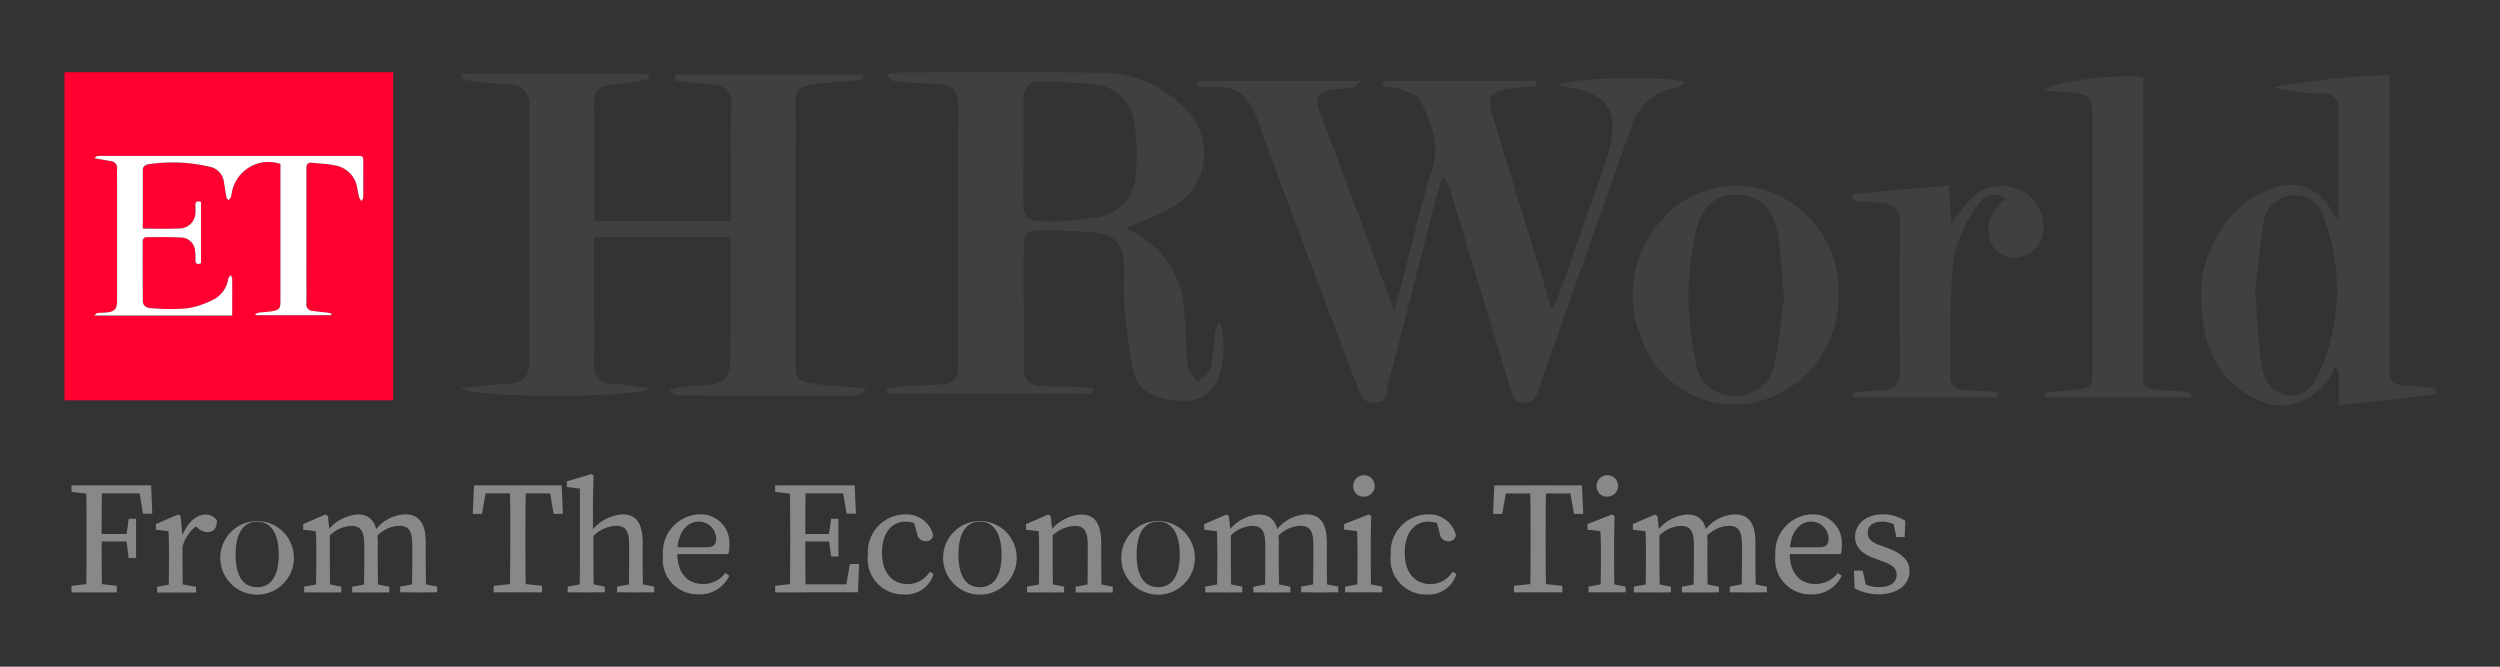 <svg id="Group_3_2__0" data-name="Group 3 (2)_0" xmlns="http://www.w3.org/2000/svg" xmlns:xlink="http://www.w3.org/1999/xlink" width="150" height="40" viewBox="0 0 150 40">
  <rect x="0" y="0" width="150" height="40" fill="#333333" stroke="none"/>
  <defs>
    <clipPath id="clip-path">
      <rect id="Rectangle_1" data-name="Rectangle 1" width="142.269" height="31.335" fill="none"/>
    </clipPath>
  </defs>
  <g id="Group_2" data-name="Group 2" transform="translate(28.866 148.333)">
    <g id="Group_1" data-name="Group 1" transform="translate(-25 -144)" clip-path="url(#clip-path)">
      <path id="Path_1" data-name="Path 1" d="M51.008.445a5.748,5.748,0,0,1-.768.191c-3.02.337-2.52.228-2.551,2.8-.022,1.838,0,3.676,0,5.575h8.2V6.993c0-1.62-.033-3.241.012-4.86A1.114,1.114,0,0,0,54.721.818C53.989.752,53.259.656,52.528.573l.047-.367h11.2c.011.1.023.2.034.3-.335.04-.669.093-1.006.119-3.683.27-3,.174-3.028,3.106-.041,4.471-.014,8.943-.009,13.415,0,1.431.028,1.477,1.4,1.658.856.113,1.724.142,2.878.231-.35.252-.491.44-.632.441q-5.4.015-10.789-.011c-.073,0-.144-.09-.452-.3a6.421,6.421,0,0,1,.965-.232c2.737-.146,2.737-.143,2.737-2.875v-6.1h-8.2V14.23c0,1.1.032,2.2-.009,3.3-.031.82.315,1.182,1.119,1.234.713.046,1.422.171,2.243.276-.7.61-10.741.6-11.37-.01,1.037-.1,1.972-.219,2.911-.26.914-.04,1.225-.493,1.222-1.365q-.027-7.631,0-15.262A1.153,1.153,0,0,0,42.559.811Q41.493.74,40.431.621a5.89,5.89,0,0,1-.693-.155c.015-.094.029-.188.044-.282H50.933l.076.261" transform="translate(-15.895 -0.074)" fill="#404041"/>
      <path id="Path_2" data-name="Path 2" d="M113.515.753h9.809c-.262.213-.372.373-.506.4-.412.074-.835.089-1.252.141-.856.107-1.076.533-.763,1.352,1.107,2.9,2.178,5.815,3.264,8.724.36.965.725,1.929,1.193,3.173.222-.807.375-1.345.518-1.885.578-2.189,1.063-4.407,1.758-6.558.507-1.567-.113-2.862-.683-4.166-.162-.37-.871-.531-1.355-.721a4.078,4.078,0,0,0-.944-.14c.009-.1.017-.2.026-.3h9.182c.007.1.014.2.022.3-.547.055-1.1.084-1.638.168-1.142.177-1.335.465-1,1.56,1.164,3.834,2.344,7.663,3.565,11.647a5.291,5.291,0,0,0,.36-.647q1.428-4.022,2.839-8.052a10.553,10.553,0,0,0,.343-1.312c.389-1.852-.266-2.827-2.134-3.2-.321-.064-.643-.125-1.078-.209.626-.464,6.33-.574,7.68-.218-.167.145-.276.324-.4.337a3.357,3.357,0,0,0-2.882,2.54q-2.489,6.992-4.96,13.991c-.2.548-.4,1.093-.572,1.649-.131.431-.273.725-.838.729-.584,0-.687-.328-.814-.748q-1.791-5.945-3.6-11.886a2.145,2.145,0,0,0-.5-.912c-.1.346-.217.69-.307,1.039-1,3.851-1.978,7.706-2.993,11.552-.1.374-.006.917-.723.956s-.862-.357-1.052-.867c-2-5.331-4.055-10.639-5.978-16-.533-1.483-1.294-2.233-2.886-2.042a2.771,2.771,0,0,1-.722-.1l.025-.3" transform="translate(-45.476 -0.242)" fill="#404041"/>
      <path id="Path_3" data-name="Path 3" d="M94.687,19.287H82.357l-.031-.307c.244-.038.487-.094.732-.11.872-.058,1.745-.1,2.617-.148.7-.035.943-.421.938-1.085-.015-1.912,0-3.825,0-5.738,0-3.242-.035-6.484.02-9.725C86.648,1.185,86.326.73,85.339.7,84.5.681,83.658.609,82.82.536c-.173-.015-.337-.127-.473-.423a4.635,4.635,0,0,1,.684-.1c3.955-.005,7.91-.031,11.864.01a6.979,6.979,0,0,1,5.4,2.244,3.676,3.676,0,0,1-.666,5.723,20.393,20.393,0,0,1-2.9,1.335.8.8,0,0,0,.213.188,5.542,5.542,0,0,1,3.224,4.848c.119,1.094.093,2.2.225,3.294.041.339.384.642.59.961.267-.278.678-.516.77-.843a14.287,14.287,0,0,0,.261-2.013,1.456,1.456,0,0,1,.31-.786,5.587,5.587,0,0,1-.2,3.653,2.272,2.272,0,0,1-2.43,1.051c-1.191-.055-2.256-.475-2.552-1.7a29.714,29.714,0,0,1-.554-4.12c-.071-.738.025-1.491-.011-2.234-.06-1.247-.489-1.854-1.692-2A29.328,29.328,0,0,0,91,9.521c-.159,0-.449.364-.451.56-.02,2.593,0,5.186.011,7.779,0,.663.4.931.978.963.776.043,1.555.029,2.332.056.282.01.563.067.844.1-.008.1-.017.2-.026.3M92.434,8.972c.771-.076,1.549-.108,2.31-.236a2.725,2.725,0,0,0,2.507-2.344,12.684,12.684,0,0,0-.087-3.447,2.546,2.546,0,0,0-2.3-2.188C93.821.594,92.745.616,91.684.543c-.83-.056-1.156.328-1.148,1.145.019,1.779-.011,3.557-.014,5.336,0,1.894,0,1.894,1.911,1.948" transform="translate(-32.988)" fill="#404041"/>
      <path id="Path_4" data-name="Path 4" d="M222.164,9.046V2.375a.871.871,0,0,0-.952-.974,14.626,14.626,0,0,1-2.981-.378,44.07,44.07,0,0,1,6.99-.745V17.369c0,1.5,0,1.5,1.5,1.587.418.025.835.061,1.253.092,0,.134.007.268.01.4l-5.8.638V18l-.348-.252c-.015.142.017.314-.052.422-1.389,2.183-3.536,2.549-5.6.93-1.8-1.411-2.235-3.424-2.282-5.551-.062-2.794,1.9-5.741,4.194-6.42a2.716,2.716,0,0,1,3.671,1.409c.064.1.15.193.4.508m-5.01,4.254c.125,1.592.174,2.922.353,4.234.126.927.516,1.8,1.6,1.957,1.024.147,1.541-.606,1.9-1.379a12.133,12.133,0,0,0,.3-9.177A1.809,1.809,0,0,0,219.452,7.5a1.865,1.865,0,0,0-1.813,1.73c-.224,1.434-.345,2.883-.482,4.078" transform="translate(-85.71 -0.112)" fill="#404041"/>
      <path id="Path_5" data-name="Path 5" d="M169.377,17.842a6.492,6.492,0,0,1-5.213,6.563,5.963,5.963,0,0,1-6.619-3.885,6.665,6.665,0,0,1,1.263-7.15,5.886,5.886,0,0,1,6.64-1.581,6.408,6.408,0,0,1,3.928,6.053m-3.269.264c-.135-1.453-.184-2.617-.364-3.762-.252-1.612-1.082-2.4-2.412-2.443-1.3-.043-2.146.628-2.516,2.2a17.459,17.459,0,0,0-.011,7.778,2.256,2.256,0,0,0,2.292,2.089,2.3,2.3,0,0,0,2.448-2.039c.308-1.342.409-2.732.563-3.83" transform="translate(-62.926 -4.55)" fill="#404041"/>
      <path id="Path_6" data-name="Path 6" d="M198.19,19.388c.5-.049.995-.11,1.493-.143,1.363-.091,1.4-.121,1.4-1.493V3.165c0-1.643-.074-1.718-1.749-1.822l-1.19-.073c.416-.536,4.443-1.036,5.989-.811V17.434c0,1.711-.343,1.74,1.8,1.845.362.018.722.083,1.083.125l-.016.283h-8.782c-.011-.1-.023-.2-.035-.3" transform="translate(-79.397 -0.162)" fill="#404041"/>
      <path id="Path_7" data-name="Path 7" d="M187.707,24.074H179.03c-.007-.1-.014-.2-.022-.3a14.054,14.054,0,0,1,1.545-.146c.911.01,1.335-.3,1.316-1.306-.054-2.85-.047-5.7,0-8.552.015-1-.372-1.425-1.352-1.414-.5.006-.993-.074-1.49-.114l-.021-.4,5.8-.511c.039.74.075,1.422.118,2.246a14.849,14.849,0,0,1,1.264-1.492,2.455,2.455,0,0,1,2.6-.572,2.329,2.329,0,0,1,1.652,1.966,1.8,1.8,0,0,1-1.079,2.062A1.571,1.571,0,0,1,187.446,15a2.023,2.023,0,0,1,.221-2.346,6.976,6.976,0,0,1,.538-.488,1.041,1.041,0,0,0-1.6.262,8.345,8.345,0,0,0-1.52,3.161c-.267,2.37-.164,4.781-.21,7.176-.012.64.388.819.944.844.641.029,1.281.083,1.922.126-.011.113-.022.227-.034.341" transform="translate(-71.727 -4.539)" fill="#404041"/>
      <path id="Path_8" data-name="Path 8" d="M0,0H19.725V19.685H.4c-.135,0-.27,0-.4.008ZM4.7,9.384v-3.5c0-.249.177-.334.386-.364a9.75,9.75,0,0,1,3.661.165,1.051,1.051,0,0,1,.816.877c.059.313.1.63.158.944.013.065.079.118.12.177a.751.751,0,0,0,.148-.191,3,3,0,0,0,.073-.362,2.236,2.236,0,0,1,2.675-1.688c.078.018.155.04.231.065v8.254c0,.428-.075.519-.5.592-.253.044-.512.049-.768.083a1.18,1.18,0,0,0-.236.085l.021.07h4.534l.015-.09a2.687,2.687,0,0,0-.284-.069c-.285-.038-.575-.058-.859-.1a.39.39,0,0,1-.367-.409.36.36,0,0,1,0-.037c.014-.557,0-1.115,0-1.672V5.8c0-.282.085-.4.369-.364.44.051.891.061,1.32.15a1.631,1.631,0,0,1,1.365,1.383c.033.183.062.367.111.544a.849.849,0,0,0,.146.223.771.771,0,0,0,.1-.253c.01-.681,0-1.362,0-2.044,0-.417,0-.417-.427-.417H2.277A1.612,1.612,0,0,0,2,5.033c-.052.009-.1.059-.2.126l.977.176a.418.418,0,0,1,.4.437.16.16,0,0,1-.007.057c-.015.206,0,.413,0,.618v7.245c0,.538-.144.689-.688.731-.165.013-.334.011-.5.032-.048.007-.088.069-.184.15h8.268V12.413a.764.764,0,0,0-.082-.237c-.052.074-.137.141-.153.223a1.7,1.7,0,0,1-.993,1.3,5.121,5.121,0,0,1-1.518.478,13.513,13.513,0,0,1-2.1-.014c-.255-.012-.517-.1-.518-.455,0-1.208-.011-2.415-.007-3.621A.257.257,0,0,1,4.868,9.9c.723-.007,1.448-.017,2.17.017a.861.861,0,0,1,.8.78,2.9,2.9,0,0,1,.023.524c-.011.261.089.334.334.24V7.787c-.254-.088-.348,0-.334.237a2.688,2.688,0,0,1,0,.34.961.961,0,0,1-.9,1.014H6.912c-.731.031-1.453,0-2.2,0Z" fill="#ff0031"/>
      <path id="Path_9" data-name="Path 9" d="M5.9,12.739c.75,0,1.475.027,2.2-.009a.962.962,0,0,0,.956-.966v-.049a2.922,2.922,0,0,0,0-.34c-.018-.24.077-.325.334-.237v3.678c-.242.1-.343.022-.334-.24a2.9,2.9,0,0,0-.023-.524.862.862,0,0,0-.8-.78c-.723-.035-1.449-.025-2.172-.018a.253.253,0,0,0-.171.184c0,1.207,0,2.414.007,3.62,0,.351.261.446.517.456a13.588,13.588,0,0,0,2.1.014,5.134,5.134,0,0,0,1.518-.478,1.7,1.7,0,0,0,.994-1.3c.015-.08.1-.149.153-.223a.83.83,0,0,1,.082.236c.007.722,0,1.443,0,2.193H2.984c.1-.082.136-.144.183-.15.162-.021.334-.019.5-.031.544-.043.687-.192.687-.731V9.8c0-.207-.014-.414,0-.619a.418.418,0,0,0-.334-.487.447.447,0,0,0-.057-.007L2.982,8.51c.1-.067.147-.117.2-.127a1.665,1.665,0,0,1,.279-.008H18.7c.426,0,.426,0,.426.417v2.043a.747.747,0,0,1-.1.253.869.869,0,0,1-.146-.222c-.05-.177-.077-.361-.111-.544A1.63,1.63,0,0,0,17.4,8.939c-.433-.09-.881-.1-1.32-.15-.284-.034-.37.082-.369.364.008,2.136,0,4.272,0,6.408,0,.557.013,1.115,0,1.672a.388.388,0,0,0,.327.442h.037c.284.046.573.066.859.1a2.88,2.88,0,0,1,.284.068l-.014.09H12.671l-.021-.07a1.144,1.144,0,0,1,.237-.085c.255-.034.515-.039.769-.082.427-.073.5-.164.5-.592V8.858a2.236,2.236,0,0,0-2.836,1.4,2.161,2.161,0,0,0-.062.221,2.985,2.985,0,0,1-.073.363.792.792,0,0,1-.149.191c-.043-.059-.111-.112-.12-.177-.061-.313-.1-.631-.157-.944a1.051,1.051,0,0,0-.815-.877A9.769,9.769,0,0,0,6.282,8.87c-.209.025-.386.112-.386.364v3.507" transform="translate(-1.195 -3.355)" fill="#fff"/>
      <path id="Path_10" data-name="Path 10" d="M.709,41.754v-.391H2.063V41.9h-.1Zm1.462,5.493,1.255.144v.392H.709v-.392l1.255-.144Zm-.56-2.911c0-.988,0-1.986-.029-2.974h.963c-.029.969-.029,1.966-.029,2.974V44.7c0,1.1,0,2.1.029,3.085H1.582c.029-.97.029-1.967.029-2.974Zm3.1-2.974.446.483H2.063v-.483H5.487l.068,1.7H5Zm-.4,3.365H2.063V44.28H4.3ZM4,44.379l.143-1.011h.439v2.358H4.139L4,44.666Z" transform="translate(-0.284 -16.574)" fill="#888"/>
      <path id="Path_11" data-name="Path 11" d="M9.941,46.933v-.457c0-.528-.01-.82-.028-1.2l-.758-.086v-.338l1.338-.579.145.1.114,1.2v1.369c0,.594.01,1.583.029,2.015H9.913c.019-.432.028-1.42.028-2.015m-.709,1.672,1.047-.192h.239l1.047.192v.343H9.232Zm1.118-2.965h.557l-.234.078c.3-.909.889-1.448,1.456-1.448a.8.8,0,0,1,.689.348c0,.454-.18.705-.563.705a.864.864,0,0,1-.585-.243l-.26-.228.465-.083a2.283,2.283,0,0,0-1.14,1.514h-.384Z" transform="translate(-3.668 -17.739)" fill="#888"/>
      <path id="Path_12" data-name="Path 12" d="M15.616,46.689a2.208,2.208,0,1,1,1.042,2.068,2.211,2.211,0,0,1-1.042-2.068m3.5,0c0-1.29-.477-1.985-1.294-1.985-.836,0-1.294.7-1.294,1.985s.458,1.948,1.294,1.948c.817,0,1.294-.659,1.294-1.948" transform="translate(-6.257 -17.739)" fill="#888"/>
      <path id="Path_13" data-name="Path 13" d="M24.663,48.948c.019-.432.029-1.42.029-2.015v-.457c0-.527-.01-.82-.029-1.2l-.757-.086v-.338l1.338-.579.145.1.114,1.11V46.94c0,.594.01,1.583.028,2.015Zm1.526-.343v.343H23.965v-.343l1.046-.192h.222Zm2.189-2.568v.9c0,.614.01,1.583.029,2.015H27.54c.019-.432.029-1.4.029-2.015v-.813c0-.879-.225-1.165-.792-1.165a2.007,2.007,0,0,0-1.368.665H25.2v-.442h.5l-.405.178a2.521,2.521,0,0,1,1.861-1.086c.829,0,1.227.511,1.227,1.767m-.268,2.376.955.192v.343H26.844v-.343l1.043-.192Zm3.143-2.473v.993c0,.614.01,1.583.029,2.015H30.42c.019-.432.029-1.4.029-2.015V46.1c0-.892-.245-1.147-.8-1.147a1.969,1.969,0,0,0-1.36.665h-.237v-.353h.527l-.439.089a2.339,2.339,0,0,1,1.888-1.086c.778,0,1.229.484,1.229,1.67m-.268,2.473.956.192v.343H29.722V48.6l1.04-.192Z" transform="translate(-9.579 -17.739)" fill="#888"/>
      <path id="Path_14" data-name="Path 14" d="M41.289,41.847l.446-.484-.3,1.712H40.88l.074-1.712h5.261l.074,1.712h-.552l-.3-1.712.446.484Zm2.4,5.4,1.349.144v.391h-2.9v-.391l1.347-.144Zm-.555-2.911c0-.988,0-1.985-.029-2.974h.964c-.029.969-.029,1.966-.029,2.974v.472c0,.989,0,1.987.029,2.974H43.1c.029-.969.029-1.966.029-2.974Z" transform="translate(-16.381 -16.574)" fill="#888"/>
      <path id="Path_15" data-name="Path 15" d="M51.085,41.111l-.785-.1v-.34l1.47-.431.135.077-.038,1.361V43.7l.028.125V45.32c0,.6.01,1.583.029,2.015h-.868c.019-.432.029-1.42.029-2.015Zm1.489,5.881v.343H50.349v-.343l1.045-.192h.224Zm2.274-2.568v.9c0,.614.01,1.583.029,2.015h-.868c.019-.432.029-1.4.029-2.015V44.5c0-.877-.224-1.16-.789-1.16a2,2,0,0,0-1.4.669h-.21v-.446h.5l-.429.178a2.6,2.6,0,0,1,1.917-1.086c.826,0,1.229.511,1.229,1.767m-.27,2.376.958.192v.343H53.311V46.99l1.045-.192Z" transform="translate(-20.155 -16.126)" fill="#888"/>
      <path id="Path_16" data-name="Path 16" d="M63.91,46.113a1.971,1.971,0,0,1-.066.536H60.292V46.24h2.255c.46,0,.567-.218.567-.5a1.046,1.046,0,0,0-1.041-1.04c-.6,0-1.292.514-1.292,1.887,0,1.215.612,1.86,1.558,1.86a1.653,1.653,0,0,0,1.333-.672l.227.181a1.957,1.957,0,0,1-1.843,1.113,2.1,2.1,0,0,1-2.135-2.356,2.274,2.274,0,0,1,2.2-2.447,1.721,1.721,0,0,1,1.786,1.843" transform="translate(-24.01 -17.739)" fill="#888"/>
      <path id="Path_17" data-name="Path 17" d="M71.157,41.754v-.391h1.354V41.9h-.1Zm1.354,5.493v.536H71.157v-.392l1.255-.144Zm-.452-2.911c0-.988,0-1.986-.029-2.974h.964c-.029.969-.029,1.966-.029,2.974V44.7c0,1.1,0,2.1.029,3.085H72.03c.029-.97.029-1.967.029-2.974Zm3.092-2.974.446.483H72.511v-.483h3.421l.068,1.7h-.553Zm-.475,3.365H72.511V44.28h2.165Zm1.515,1.351-.067,1.7H72.511V47.3h3.278l-.447.483.3-1.7Zm-1.821-1.7.144-1.011h.439V45.63h-.439l-.144-1.06Z" transform="translate(-28.513 -16.574)" fill="#888"/>
      <path id="Path_18" data-name="Path 18" d="M81.292,46.59c0,1.2.636,1.861,1.533,1.861a1.536,1.536,0,0,0,1.327-.736l.236.126A1.734,1.734,0,0,1,82.6,49.074a2.124,2.124,0,0,1-2.153-2.392,2.254,2.254,0,0,1,2.219-2.412,1.64,1.64,0,0,1,1.694,1.247.408.408,0,0,1-.443.363.507.507,0,0,1-.521-.458l-.231-.835.456.358a1.992,1.992,0,0,0-.918-.239c-.818,0-1.413.654-1.413,1.885" transform="translate(-32.237 -17.739)" fill="#888"/>
      <path id="Path_19" data-name="Path 19" d="M87.983,46.689a2.208,2.208,0,1,1,1.042,2.068,2.211,2.211,0,0,1-1.042-2.068m3.5,0c0-1.29-.477-1.985-1.294-1.985-.836,0-1.294.7-1.294,1.985s.458,1.948,1.294,1.948c.817,0,1.294-.659,1.294-1.948" transform="translate(-35.255 -17.739)" fill="#888"/>
      <path id="Path_20" data-name="Path 20" d="M97.031,48.948c.019-.432.028-1.42.028-2.015v-.457c0-.527-.01-.82-.028-1.2l-.758-.086v-.338l1.338-.579.145.1.114,1.11V46.94c0,.594.01,1.583.029,2.015Zm1.526-.343v.343H96.332v-.343l1.046-.192H97.6Zm2.228-2.568v.9c0,.614.01,1.583.029,2.015h-.868c.019-.432.029-1.4.029-2.015V46.12c0-.876-.226-1.16-.791-1.16a2.081,2.081,0,0,0-1.406.665h-.209v-.442h.5l-.41.178a2.571,2.571,0,0,1,1.9-1.086c.826,0,1.228.511,1.228,1.767m-.27,2.376.958.192v.343H99.248V48.61l1.045-.192Z" transform="translate(-38.577 -17.739)" fill="#888"/>
      <path id="Path_21" data-name="Path 21" d="M105.823,46.689a2.208,2.208,0,1,1,1.042,2.068,2.211,2.211,0,0,1-1.042-2.068m3.5,0c0-1.29-.477-1.985-1.294-1.985-.836,0-1.294.7-1.294,1.985s.458,1.948,1.294,1.948c.817,0,1.294-.659,1.294-1.948" transform="translate(-42.404 -17.739)" fill="#888"/>
      <path id="Path_22" data-name="Path 22" d="M114.87,48.948c.019-.432.029-1.42.029-2.015v-.457c0-.527-.01-.82-.029-1.2l-.757-.086v-.338l1.338-.579.145.1.114,1.11V46.94c0,.594.01,1.583.028,2.015Zm1.526-.343v.343h-2.225v-.343l1.046-.192h.222Zm2.189-2.568v.9c0,.614.01,1.583.029,2.015h-.867c.019-.432.029-1.4.029-2.015v-.813c0-.879-.225-1.165-.792-1.165a2.007,2.007,0,0,0-1.368.665h-.21v-.442h.5l-.4.178a2.521,2.521,0,0,1,1.861-1.086c.829,0,1.227.511,1.227,1.767m-.268,2.376.955.192v.343h-2.222v-.343l1.043-.192Zm3.143-2.473v.993c0,.614.01,1.583.029,2.015h-.867c.019-.432.029-1.4.029-2.015V46.1c0-.892-.245-1.147-.8-1.147a1.969,1.969,0,0,0-1.36.665h-.237v-.353h.527l-.439.089a2.339,2.339,0,0,1,1.888-1.086c.778,0,1.229.484,1.229,1.67m-.268,2.473.956.192v.343H119.93V48.6l1.04-.192Z" transform="translate(-45.725 -17.739)" fill="#888"/>
      <path id="Path_23" data-name="Path 23" d="M128.893,47.417c.019-.432.029-1.42.029-2.015v-.451c0-.528-.01-.825-.029-1.209l-.775-.086v-.338l1.481-.579.145.1-.029,1.3V45.4c0,.6.01,1.583.029,2.015Zm1.51-.343v.343h-2.225v-.343l1.046-.192h.222Zm-1.738-6.012a.644.644,0,1,1,.643.613.607.607,0,0,1-.643-.613" transform="translate(-51.337 -16.209)" fill="#888"/>
      <path id="Path_24" data-name="Path 24" d="M133.628,46.59c0,1.2.636,1.861,1.533,1.861a1.536,1.536,0,0,0,1.327-.736l.236.126a1.734,1.734,0,0,1-1.785,1.233,2.124,2.124,0,0,1-2.153-2.392A2.254,2.254,0,0,1,135,44.27a1.64,1.64,0,0,1,1.694,1.247.408.408,0,0,1-.443.363.507.507,0,0,1-.521-.458l-.231-.835.456.358a1.992,1.992,0,0,0-.918-.239c-.818,0-1.413.654-1.413,1.885" transform="translate(-53.208 -17.739)" fill="#888"/>
      <path id="Path_25" data-name="Path 25" d="M143.431,41.847l.447-.484-.3,1.712h-.552l.074-1.712h5.261l.074,1.712h-.553l-.3-1.712.447.484Zm2.4,5.4,1.349.144v.391h-2.9v-.391l1.347-.144Zm-.554-2.911c0-.988,0-1.985-.029-2.974h.964c-.029.969-.029,1.966-.029,2.974v.472c0,.989,0,1.987.029,2.974h-.964c.029-.969.029-1.966.029-2.974Z" transform="translate(-57.309 -16.574)" fill="#888"/>
      <path id="Path_26" data-name="Path 26" d="M153.261,47.417c.019-.432.029-1.42.029-2.015v-.451c0-.528-.01-.825-.029-1.209l-.775-.086v-.338l1.481-.579.145.1-.029,1.3V45.4c0,.6.01,1.583.029,2.015Zm1.51-.343v.343h-2.225v-.343l1.046-.192h.222Zm-1.738-6.012a.644.644,0,1,1,.643.613.607.607,0,0,1-.643-.613" transform="translate(-61.102 -16.209)" fill="#888"/>
      <path id="Path_27" data-name="Path 27" d="M157.781,48.948c.019-.432.029-1.42.029-2.015v-.457c0-.527-.01-.82-.029-1.2l-.757-.086v-.338l1.338-.579.145.1.114,1.11V46.94c0,.594.01,1.583.028,2.015Zm1.526-.343v.343h-2.225v-.343l1.046-.192h.222Zm2.189-2.568v.9c0,.614.01,1.583.029,2.015h-.867c.019-.432.029-1.4.029-2.015v-.813c0-.879-.225-1.165-.792-1.165a2.007,2.007,0,0,0-1.368.665h-.21v-.442h.5l-.4.178a2.521,2.521,0,0,1,1.861-1.086c.829,0,1.227.511,1.227,1.767m-.268,2.376.955.192v.343h-2.222v-.343l1.043-.192Zm3.143-2.473v.993c0,.614.01,1.583.029,2.015h-.867c.019-.432.029-1.4.029-2.015V46.1c0-.892-.245-1.147-.8-1.147a1.969,1.969,0,0,0-1.36.665h-.237v-.353h.527l-.439.089a2.339,2.339,0,0,1,1.888-1.086c.779,0,1.229.484,1.229,1.67m-.268,2.473.956.192v.343H162.84V48.6l1.04-.192Z" transform="translate(-62.92 -17.739)" fill="#888"/>
      <path id="Path_28" data-name="Path 28" d="M175.284,46.113a1.971,1.971,0,0,1-.066.536h-3.552V46.24h2.255c.46,0,.567-.218.567-.5a1.046,1.046,0,0,0-1.041-1.04c-.6,0-1.292.514-1.292,1.887,0,1.215.612,1.86,1.558,1.86a1.653,1.653,0,0,0,1.333-.672l.227.181a1.957,1.957,0,0,1-1.843,1.113,2.1,2.1,0,0,1-2.135-2.356,2.274,2.274,0,0,1,2.2-2.447,1.722,1.722,0,0,1,1.787,1.843" transform="translate(-68.638 -17.739)" fill="#888"/>
      <path id="Path_29" data-name="Path 29" d="M179.2,48.7l-.035-1.054h.523l.257,1.141-.473-.219v-.331a1.84,1.84,0,0,0,1.181.394c.728,0,1.071-.291,1.071-.729,0-.406-.282-.617-.888-.835l-.445-.162c-.7-.256-1.16-.638-1.16-1.293,0-.7.592-1.347,1.67-1.347a2.485,2.485,0,0,1,1.344.393l-.04.974h-.5l-.2-.982.356.158v.255a1.564,1.564,0,0,0-.979-.361c-.585,0-.891.255-.891.655,0,.422.234.586.887.823l.3.107c.956.351,1.321.8,1.321,1.4,0,.728-.635,1.376-1.87,1.376A2.941,2.941,0,0,1,179.2,48.7" transform="translate(-71.793 -17.739)" fill="#888"/>
    </g>
  </g>
  <rect id="Rectangle_2" data-name="Rectangle 2" width="150" height="40" fill="none"/>
</svg>
